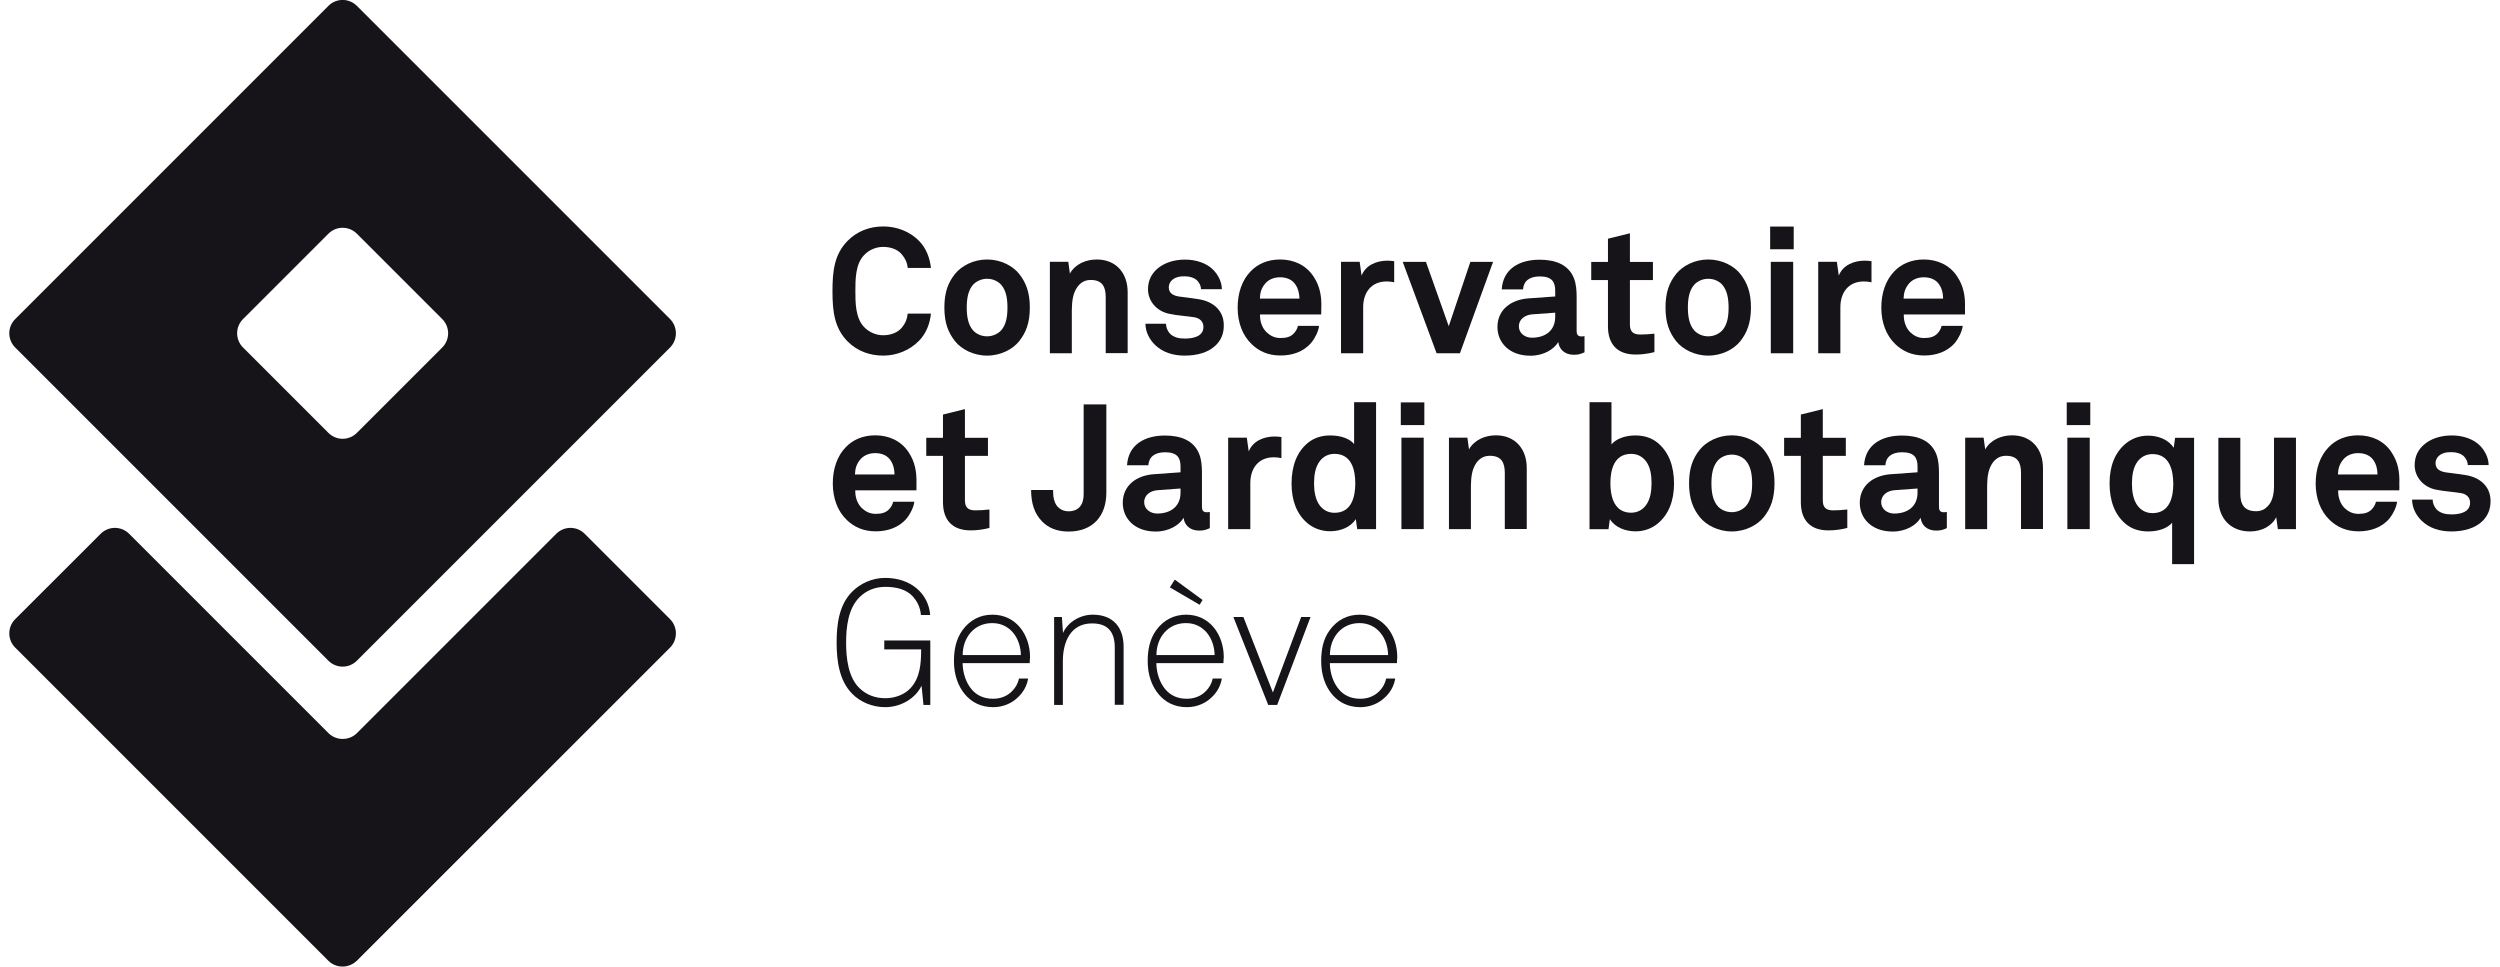 <?xml version="1.0" encoding="UTF-8"?>
<svg width="300px" height="116px" xmlns="http://www.w3.org/2000/svg" xmlns:xlink="http://www.w3.org/1999/xlink" version="1.1" id="logo" x="0px" y="0px" viewBox="0 0 232.84 90.71" style="enable-background:new 0 0 232.84 90.71;" xml:space="preserve">
<style type="text/css">
	.st0{fill:#171419;}
</style>
<g>
	<g>
		<path class="st0" d="M62,29.94L32.61,0.55c-0.74-0.74-1.93-0.74-2.67,0L0.55,29.94c-0.74,0.74-0.74,1.93,0,2.67L29.94,62    c0.74,0.74,1.93,0.74,2.67,0L62,32.61C62.73,31.87,62.73,30.68,62,29.94z M40.62,32.61l-8.01,8.01c-0.74,0.74-1.93,0.74-2.67,0    l-8.01-8.01c-0.74-0.74-0.74-1.93,0-2.67l8.01-8.01c0.74-0.74,1.93-0.74,2.67,0l8.01,8.01C41.36,30.68,41.36,31.87,40.62,32.61z"></path>
		<path class="st0" d="M62,58.1l-8.01-8.01c-0.74-0.74-1.93-0.74-2.67,0l-18.7,18.7l0,0c-0.37,0.37-0.85,0.55-1.34,0.55    c-0.48,0-0.97-0.18-1.34-0.55l0,0l-18.7-18.7c-0.74-0.74-1.93-0.74-2.67,0L0.55,58.1c-0.74,0.74-0.74,1.94,0,2.67l29.38,29.38    c0.37,0.37,0.85,0.55,1.34,0.55c0.48,0,0.97-0.19,1.34-0.55L62,60.77C62.73,60.03,62.73,58.84,62,58.1z"></path>
	</g>
	<g>
		<path class="st0" d="M85.36,31.98c-0.87,0.89-2.1,1.39-3.35,1.39c-1.25,0-2.42-0.41-3.32-1.3c-1.27-1.27-1.45-2.84-1.45-4.75    c0-1.91,0.18-3.48,1.45-4.75c0.89-0.89,2.06-1.32,3.32-1.32c1.25,0,2.47,0.46,3.35,1.35c0.68,0.69,1.02,1.62,1.12,2.54h-2.18    c-0.05-0.51-0.23-0.87-0.53-1.24c-0.38-0.48-1.04-0.73-1.77-0.73c-0.68,0-1.34,0.28-1.8,0.78c-0.81,0.84-0.81,2.29-0.81,3.36    c0,1.07,0,2.52,0.81,3.37c0.46,0.49,1.12,0.78,1.8,0.78c0.73,0,1.39-0.26,1.77-0.74c0.3-0.36,0.48-0.77,0.53-1.29h2.18    C86.39,30.35,86.04,31.29,85.36,31.98z"></path>
		<path class="st0" d="M94.75,32.03c-0.59,0.73-1.7,1.34-3,1.34c-1.3,0-2.41-0.61-3-1.34c-0.64-0.81-1.01-1.72-1.01-3.17    c0-1.45,0.36-2.36,1.01-3.17c0.59-0.73,1.7-1.34,3-1.34c1.3,0,2.41,0.61,3,1.34c0.64,0.81,1.01,1.72,1.01,3.17    C95.76,30.32,95.39,31.22,94.75,32.03z M93.05,26.7c-0.28-0.3-0.74-0.54-1.3-0.54c-0.56,0-1.02,0.25-1.3,0.54    c-0.49,0.54-0.61,1.35-0.61,2.16s0.12,1.62,0.61,2.16c0.28,0.3,0.74,0.54,1.3,0.54c0.56,0,1.02-0.25,1.3-0.54    c0.5-0.54,0.61-1.35,0.61-2.16S93.55,27.25,93.05,26.7z"></path>
		<path class="st0" d="M102.88,33.15v-5.26c0-1.01-0.33-1.62-1.42-1.62c-0.73,0-1.2,0.46-1.48,1.09c-0.3,0.68-0.28,1.57-0.28,2.29    v3.5h-2.06v-8.58h1.73l0.15,1.1c0.51-0.91,1.53-1.32,2.52-1.32c1.83,0,2.9,1.29,2.9,3.07v5.72H102.88z"></path>
		<path class="st0" d="M113.23,32.38c-0.69,0.69-1.76,0.99-2.94,0.99c-1.09,0-2.06-0.31-2.77-0.99c-0.49-0.48-0.91-1.19-0.91-2h1.93    c0,0.38,0.2,0.79,0.46,1.01c0.33,0.26,0.71,0.38,1.3,0.38c0.69,0,1.75-0.15,1.75-1.09c0-0.5-0.33-0.82-0.86-0.91    c-0.76-0.12-1.62-0.16-2.38-0.33c-1.17-0.25-1.96-1.2-1.96-2.29c0-0.87,0.36-1.48,0.87-1.93c0.63-0.54,1.53-0.86,2.61-0.86    c1.02,0,2.06,0.33,2.69,1.01c0.46,0.5,0.76,1.14,0.76,1.77h-1.96c0-0.33-0.15-0.59-0.35-0.81c-0.25-0.25-0.69-0.4-1.12-0.4    c-0.3,0-0.58,0-0.89,0.13c-0.36,0.15-0.66,0.46-0.66,0.91c0,0.61,0.53,0.79,0.99,0.86c0.78,0.1,0.99,0.12,1.83,0.25    c1.35,0.21,2.34,1.07,2.34,2.42C113.98,31.32,113.68,31.93,113.23,32.38z"></path>
		<path class="st0" d="M123.1,29.51h-5.74c-0.02,0.66,0.21,1.29,0.63,1.68c0.3,0.28,0.71,0.53,1.27,0.53c0.6,0,0.96-0.12,1.25-0.41    c0.18-0.18,0.33-0.41,0.41-0.73h1.98c-0.05,0.51-0.4,1.19-0.73,1.58c-0.72,0.86-1.8,1.2-2.89,1.2c-1.17,0-2.03-0.41-2.7-1.06    c-0.86-0.82-1.32-2.03-1.32-3.43c0-1.37,0.41-2.59,1.24-3.43c0.64-0.66,1.57-1.09,2.74-1.09c1.27,0,2.42,0.51,3.13,1.58    c0.63,0.94,0.78,1.91,0.74,2.99C123.12,28.93,123.1,29.33,123.1,29.51z M120.53,26.51c-0.28-0.3-0.71-0.49-1.3-0.49    c-0.63,0-1.14,0.26-1.44,0.66c-0.3,0.38-0.43,0.78-0.44,1.34h3.71C121.04,27.36,120.86,26.87,120.53,26.51z"></path>
		<path class="st0" d="M129.25,26.41c-1.45,0-2.21,1.04-2.21,2.42v4.32h-2.08v-8.58h1.75l0.18,1.29c0.39-0.99,1.42-1.4,2.42-1.4    c0.21,0,0.43,0.02,0.64,0.05v1.98C129.73,26.44,129.48,26.41,129.25,26.41z"></path>
		<path class="st0" d="M136.12,33.15h-2.19l-3.18-8.58h2.18l2.14,6.04l2.03-6.04h2.13L136.12,33.15z"></path>
		<path class="st0" d="M146.8,33.29c-0.89,0-1.38-0.56-1.45-1.2c-0.4,0.69-1.38,1.29-2.61,1.29c-2.05,0-3.1-1.29-3.1-2.69    c0-1.63,1.27-2.57,2.9-2.69l2.52-0.18v-0.53c0-0.81-0.28-1.35-1.45-1.35c-0.96,0-1.52,0.43-1.57,1.22h-2    c0.12-1.93,1.65-2.79,3.56-2.79c1.47,0,2.72,0.46,3.22,1.75c0.21,0.54,0.25,1.15,0.25,1.73v3.18c0,0.4,0.13,0.54,0.48,0.54    c0.13,0,0.26-0.03,0.26-0.03v1.52C147.48,33.2,147.3,33.29,146.8,33.29z M145.07,29.34l-2.18,0.16c-0.63,0.05-1.24,0.43-1.24,1.12    c0,0.66,0.58,1.07,1.22,1.07c1.29,0,2.19-0.69,2.19-1.96V29.34z"></path>
		<path class="st0" d="M152.6,33.27c-1.73,0-2.59-0.99-2.59-2.64v-4.35h-1.57v-1.7h1.57V22.4l2.06-0.51v2.69h2.16v1.7h-2.16v4.17    c0,0.66,0.3,0.94,0.96,0.94c0.43,0,0.78-0.02,1.34-0.08v1.73C153.79,33.19,153.21,33.27,152.6,33.27z"></path>
		<path class="st0" d="M162.42,32.03c-0.59,0.73-1.7,1.34-3,1.34c-1.3,0-2.41-0.61-3-1.34c-0.64-0.81-1.01-1.72-1.01-3.17    c0-1.45,0.36-2.36,1.01-3.17c0.59-0.73,1.7-1.34,3-1.34c1.3,0,2.41,0.61,3,1.34c0.64,0.81,1.01,1.72,1.01,3.17    C163.42,30.32,163.06,31.22,162.42,32.03z M160.72,26.7c-0.28-0.3-0.74-0.54-1.3-0.54c-0.56,0-1.02,0.25-1.3,0.54    c-0.49,0.54-0.61,1.35-0.61,2.16s0.12,1.62,0.61,2.16c0.28,0.3,0.74,0.54,1.3,0.54c0.56,0,1.02-0.25,1.3-0.54    c0.5-0.54,0.61-1.35,0.61-2.16S161.21,27.25,160.72,26.7z"></path>
		<path class="st0" d="M165.23,23.39v-2.13h2.21v2.13H165.23z M165.29,33.15v-8.58h2.1v8.58H165.29z"></path>
		<path class="st0" d="M174.03,26.41c-1.45,0-2.21,1.04-2.21,2.42v4.32h-2.08v-8.58h1.75l0.18,1.29c0.4-0.99,1.42-1.4,2.43-1.4    c0.21,0,0.43,0.02,0.64,0.05v1.98C174.51,26.44,174.26,26.41,174.03,26.41z"></path>
		<path class="st0" d="M183.51,29.51h-5.74c-0.02,0.66,0.21,1.29,0.62,1.68c0.3,0.28,0.71,0.53,1.27,0.53    c0.59,0,0.96-0.12,1.25-0.41c0.18-0.18,0.33-0.41,0.41-0.73h1.98c-0.05,0.51-0.4,1.19-0.72,1.58c-0.73,0.86-1.8,1.2-2.89,1.2    c-1.17,0-2.03-0.41-2.71-1.06c-0.86-0.82-1.32-2.03-1.32-3.43c0-1.37,0.41-2.59,1.24-3.43c0.64-0.66,1.57-1.09,2.74-1.09    c1.27,0,2.43,0.51,3.13,1.58c0.63,0.94,0.78,1.91,0.74,2.99C183.53,28.93,183.51,29.33,183.51,29.51z M180.94,26.51    c-0.28-0.3-0.71-0.49-1.3-0.49c-0.63,0-1.14,0.26-1.44,0.66c-0.3,0.38-0.43,0.78-0.45,1.34h3.71    C181.45,27.36,181.27,26.87,180.94,26.51z"></path>
		<path class="st0" d="M85.12,46.01h-5.74c-0.02,0.66,0.21,1.29,0.63,1.68c0.3,0.28,0.71,0.53,1.27,0.53c0.59,0,0.96-0.12,1.25-0.41    c0.18-0.18,0.33-0.41,0.41-0.73h1.98c-0.05,0.51-0.4,1.19-0.73,1.58c-0.73,0.86-1.8,1.2-2.89,1.2c-1.17,0-2.03-0.41-2.71-1.06    c-0.86-0.82-1.32-2.03-1.32-3.43c0-1.37,0.41-2.59,1.24-3.43c0.64-0.66,1.57-1.09,2.74-1.09c1.27,0,2.42,0.51,3.13,1.58    c0.63,0.94,0.77,1.91,0.74,2.99C85.13,45.43,85.12,45.83,85.12,46.01z M82.54,43.01c-0.28-0.3-0.71-0.49-1.3-0.49    c-0.63,0-1.14,0.26-1.44,0.66c-0.3,0.38-0.43,0.78-0.45,1.34h3.71C83.05,43.86,82.87,43.37,82.54,43.01z"></path>
		<path class="st0" d="M90.2,49.77c-1.73,0-2.59-0.99-2.59-2.64v-4.35h-1.57v-1.7h1.57V38.9l2.06-0.51v2.69h2.16v1.7h-2.16v4.17    c0,0.66,0.3,0.94,0.96,0.94c0.43,0,0.78-0.02,1.34-0.08v1.73C91.39,49.69,90.81,49.77,90.2,49.77z"></path>
		<path class="st0" d="M99.39,49.88c-1.11,0-1.91-0.36-2.49-0.96c-0.69-0.71-1.02-1.67-1.02-2.94h2.06c0,0.58,0.07,1.17,0.43,1.57    c0.23,0.25,0.59,0.43,1.02,0.43c0.96,0,1.42-0.63,1.42-1.58v-8.45h2.13v8.28C102.94,48.45,101.64,49.88,99.39,49.88z"></path>
		<path class="st0" d="M111.64,49.79c-0.89,0-1.39-0.56-1.45-1.2c-0.4,0.69-1.39,1.29-2.61,1.29c-2.05,0-3.1-1.29-3.1-2.69    c0-1.63,1.27-2.57,2.9-2.69l2.52-0.18v-0.53c0-0.81-0.28-1.35-1.45-1.35c-0.96,0-1.52,0.43-1.57,1.22h-2    c0.12-1.93,1.65-2.79,3.56-2.79c1.47,0,2.72,0.46,3.22,1.75c0.21,0.54,0.25,1.15,0.25,1.73v3.18c0,0.4,0.13,0.54,0.48,0.54    c0.13,0,0.26-0.03,0.26-0.03v1.52C112.32,49.7,112.14,49.79,111.64,49.79z M109.91,45.84l-2.18,0.16    c-0.63,0.05-1.24,0.43-1.24,1.12c0,0.66,0.58,1.07,1.22,1.07c1.29,0,2.19-0.69,2.19-1.96V45.84z"></path>
		<path class="st0" d="M118.66,42.91c-1.45,0-2.21,1.04-2.21,2.42v4.32h-2.08v-8.58h1.75l0.18,1.29c0.4-0.99,1.42-1.4,2.43-1.4    c0.21,0,0.43,0.02,0.64,0.05v1.98C119.14,42.94,118.89,42.91,118.66,42.91z"></path>
		<path class="st0" d="M126.48,49.65l-0.13-0.94c-0.51,0.79-1.47,1.14-2.41,1.14c-0.86,0-1.57-0.3-2.1-0.73    c-1.02-0.84-1.52-2.13-1.52-3.74c0-1.68,0.51-2.99,1.54-3.83c0.53-0.43,1.22-0.69,2.09-0.69c1.09,0,1.88,0.36,2.24,0.81v-3.93    h2.06v11.91H126.48z M124.35,42.59c-0.64,0-1.09,0.3-1.38,0.68c-0.43,0.56-0.54,1.34-0.54,2.08s0.12,1.53,0.54,2.09    c0.3,0.38,0.74,0.68,1.38,0.68c1.62,0,1.95-1.53,1.95-2.77S125.96,42.59,124.35,42.59z"></path>
		<path class="st0" d="M130.57,39.89v-2.13h2.21v2.13H130.57z M130.63,49.65v-8.58h2.09v8.58H130.63z"></path>
		<path class="st0" d="M140.33,49.65v-5.26c0-1.01-0.33-1.62-1.42-1.62c-0.73,0-1.21,0.46-1.48,1.09c-0.3,0.68-0.28,1.57-0.28,2.29    v3.5h-2.06v-8.58h1.73l0.15,1.1c0.51-0.91,1.54-1.32,2.52-1.32c1.83,0,2.9,1.29,2.9,3.07v5.72H140.33z"></path>
		<path class="st0" d="M154.68,49.13c-0.53,0.43-1.22,0.73-2.08,0.73c-0.94,0-1.9-0.35-2.41-1.14l-0.13,0.94h-1.78V37.74h2.06v3.96    c0.4-0.48,1.22-0.84,2.24-0.84c0.87,0,1.57,0.26,2.09,0.69c1.02,0.84,1.54,2.14,1.54,3.83C156.21,47,155.7,48.28,154.68,49.13z     M153.57,43.27c-0.3-0.38-0.74-0.68-1.38-0.68c-1.62,0-1.95,1.52-1.95,2.75c0,0.84,0.15,1.8,0.74,2.34    c0.28,0.26,0.68,0.43,1.2,0.43c0.64,0,1.09-0.3,1.38-0.68c0.43-0.56,0.54-1.35,0.54-2.09S154,43.83,153.57,43.27z"></path>
		<path class="st0" d="M164.63,48.53c-0.59,0.73-1.7,1.34-3,1.34c-1.3,0-2.41-0.61-3-1.34c-0.64-0.81-1.01-1.72-1.01-3.17    c0-1.45,0.36-2.36,1.01-3.17c0.59-0.73,1.7-1.34,3-1.34c1.3,0,2.41,0.61,3,1.34c0.64,0.81,1.01,1.72,1.01,3.17    C165.63,46.82,165.27,47.72,164.63,48.53z M162.93,43.2c-0.28-0.3-0.74-0.54-1.3-0.54c-0.56,0-1.02,0.25-1.3,0.54    c-0.49,0.54-0.61,1.35-0.61,2.16c0,0.81,0.12,1.62,0.61,2.16c0.28,0.3,0.74,0.54,1.3,0.54c0.56,0,1.02-0.25,1.3-0.54    c0.5-0.54,0.61-1.35,0.61-2.16C163.54,44.56,163.42,43.75,162.93,43.2z"></path>
		<path class="st0" d="M170.7,49.77c-1.73,0-2.59-0.99-2.59-2.64v-4.35h-1.57v-1.7h1.57V38.9l2.06-0.51v2.69h2.16v1.7h-2.16v4.17    c0,0.66,0.3,0.94,0.96,0.94c0.43,0,0.78-0.02,1.34-0.08v1.73C171.89,49.69,171.31,49.77,170.7,49.77z"></path>
		<path class="st0" d="M180.8,49.79c-0.89,0-1.38-0.56-1.45-1.2c-0.4,0.69-1.38,1.29-2.61,1.29c-2.05,0-3.1-1.29-3.1-2.69    c0-1.63,1.27-2.57,2.9-2.69l2.52-0.18v-0.53c0-0.81-0.28-1.35-1.45-1.35c-0.96,0-1.52,0.43-1.57,1.22h-2    c0.12-1.93,1.65-2.79,3.56-2.79c1.47,0,2.72,0.46,3.22,1.75c0.21,0.54,0.25,1.15,0.25,1.73v3.18c0,0.4,0.13,0.54,0.48,0.54    c0.13,0,0.26-0.03,0.26-0.03v1.52C181.48,49.7,181.29,49.79,180.8,49.79z M179.07,45.84l-2.18,0.16    c-0.63,0.05-1.24,0.43-1.24,1.12c0,0.66,0.58,1.07,1.22,1.07c1.29,0,2.19-0.69,2.19-1.96V45.84z"></path>
		<path class="st0" d="M188.77,49.65v-5.26c0-1.01-0.33-1.62-1.42-1.62c-0.73,0-1.21,0.46-1.48,1.09c-0.3,0.68-0.28,1.57-0.28,2.29    v3.5h-2.06v-8.58h1.73l0.15,1.1c0.51-0.91,1.54-1.32,2.52-1.32c1.83,0,2.9,1.29,2.9,3.07v5.72H188.77z"></path>
		<path class="st0" d="M193.06,39.89v-2.13h2.21v2.13H193.06z M193.12,49.65v-8.58h2.1v8.58H193.12z"></path>
		<path class="st0" d="M202.95,52.94v-3.89c-0.39,0.48-1.22,0.82-2.24,0.82c-0.88,0-1.57-0.26-2.1-0.69    c-1.02-0.84-1.53-2.14-1.53-3.83c0-1.62,0.51-2.9,1.53-3.74c0.53-0.43,1.22-0.73,2.08-0.73c0.94,0,1.9,0.35,2.41,1.14l0.13-0.94    h1.78v11.86H202.95z M201.11,42.61c-0.64,0-1.09,0.3-1.39,0.68c-0.43,0.56-0.54,1.35-0.54,2.1s0.12,1.52,0.54,2.08    c0.3,0.38,0.74,0.68,1.39,0.68c1.62,0,1.95-1.52,1.95-2.75C203.05,44.14,202.72,42.61,201.11,42.61z"></path>
		<path class="st0" d="M212.87,49.65l-0.15-1.12c-0.41,0.84-1.37,1.34-2.46,1.34c-1.83,0-2.97-1.24-2.97-3.07v-5.72h2.06v5.26    c0,1.01,0.39,1.63,1.48,1.63c0.48,0,0.81-0.18,1.05-0.43c0.5-0.46,0.63-1.24,0.63-1.93v-4.54h2.06v8.58H212.87z"></path>
		<path class="st0" d="M224.27,46.01h-5.74c-0.02,0.66,0.21,1.29,0.62,1.68c0.3,0.28,0.71,0.53,1.27,0.53    c0.59,0,0.96-0.12,1.25-0.41c0.18-0.18,0.33-0.41,0.41-0.73h1.98c-0.05,0.51-0.4,1.19-0.72,1.58c-0.73,0.86-1.8,1.2-2.89,1.2    c-1.17,0-2.03-0.41-2.71-1.06c-0.86-0.82-1.32-2.03-1.32-3.43c0-1.37,0.41-2.59,1.24-3.43c0.64-0.66,1.57-1.09,2.74-1.09    c1.27,0,2.43,0.51,3.13,1.58c0.63,0.94,0.78,1.91,0.74,2.99C224.29,45.43,224.27,45.83,224.27,46.01z M221.7,43.01    c-0.28-0.3-0.71-0.49-1.3-0.49c-0.63,0-1.14,0.26-1.44,0.66c-0.3,0.38-0.43,0.78-0.45,1.34h3.71    C222.21,43.86,222.03,43.37,221.7,43.01z"></path>
		<path class="st0" d="M232.09,48.88c-0.69,0.69-1.77,0.99-2.94,0.99c-1.09,0-2.06-0.31-2.77-0.99c-0.5-0.48-0.91-1.19-0.91-2h1.93    c0,0.38,0.2,0.79,0.46,1.01c0.33,0.26,0.71,0.38,1.3,0.38c0.69,0,1.75-0.15,1.75-1.09c0-0.5-0.33-0.82-0.86-0.91    c-0.76-0.12-1.62-0.17-2.38-0.33c-1.17-0.25-1.96-1.2-1.96-2.29c0-0.87,0.36-1.48,0.88-1.93c0.62-0.54,1.53-0.86,2.61-0.86    c1.02,0,2.06,0.33,2.69,1.01c0.46,0.5,0.76,1.14,0.76,1.77h-1.96c0-0.33-0.15-0.59-0.35-0.81c-0.25-0.25-0.69-0.4-1.12-0.4    c-0.3,0-0.58,0-0.89,0.13c-0.36,0.15-0.66,0.46-0.66,0.91c0,0.61,0.53,0.79,0.99,0.86c0.78,0.1,0.99,0.12,1.83,0.25    c1.35,0.21,2.34,1.07,2.34,2.42C232.84,47.82,232.54,48.43,232.09,48.88z"></path>
		<path class="st0" d="M85.78,66.15l-0.18-1.8c-0.61,1.25-2.01,2.01-3.41,2.01c-1.25,0-2.36-0.51-3.08-1.24    c-1.25-1.24-1.48-3.15-1.48-4.82c0-1.68,0.21-3.55,1.48-4.8c0.74-0.73,1.83-1.27,3.08-1.27c2.41,0,4.06,1.47,4.22,3.48h-0.87    c-0.07-0.76-0.35-1.27-0.77-1.75c-0.61-0.66-1.55-0.89-2.56-0.89c-1.01,0-1.81,0.36-2.42,0.96c-1.09,1.07-1.27,2.84-1.27,4.27    c0,1.42,0.18,3.27,1.29,4.31c0.63,0.59,1.43,0.91,2.39,0.91c0.94,0,1.81-0.36,2.34-0.92c0.94-0.99,1.02-2.38,1.02-3.66H82.1V60.1    h4.32v6.05H85.78z"></path>
		<path class="st0" d="M95.75,62.23h-6.3c0.02,0.96,0.33,1.85,0.86,2.47c0.46,0.54,1.11,0.87,2,0.87c0.73,0,1.35-0.26,1.8-0.73    c0.3-0.31,0.53-0.68,0.63-1.17h0.86c-0.12,0.71-0.46,1.29-0.92,1.73c-0.59,0.59-1.42,0.96-2.36,0.96c-1.19,0-2.03-0.49-2.62-1.17    c-0.68-0.79-1.06-1.88-1.06-3.13c0-1.04,0.17-2.06,0.81-2.94c0.69-0.94,1.65-1.44,2.8-1.44c2.23,0,3.53,1.91,3.53,3.99    C95.76,61.88,95.75,62.03,95.75,62.23z M92.23,58.47c-1.7,0-2.77,1.37-2.77,3h5.46C94.89,59.9,93.92,58.47,92.23,58.47z"></path>
		<path class="st0" d="M103.73,66.15v-5.39c0-1.44-0.63-2.26-2.13-2.26c-2.03,0-2.74,1.75-2.74,3.53v4.12h-0.82v-8.25h0.73l0.1,1.5    c0.46-1.04,1.63-1.72,2.79-1.72c1.9,0,2.9,1.17,2.9,3.02v5.44H103.73z"></path>
		<path class="st0" d="M113.93,62.23h-6.3c0.02,0.96,0.33,1.85,0.86,2.47c0.46,0.54,1.11,0.87,2,0.87c0.73,0,1.35-0.26,1.8-0.73    c0.3-0.31,0.53-0.68,0.63-1.17h0.86c-0.12,0.71-0.46,1.29-0.92,1.73c-0.59,0.59-1.42,0.96-2.36,0.96c-1.19,0-2.03-0.49-2.62-1.17    c-0.68-0.79-1.06-1.88-1.06-3.13c0-1.04,0.17-2.06,0.81-2.94c0.69-0.94,1.65-1.44,2.8-1.44c2.23,0,3.53,1.91,3.53,3.99    C113.94,61.88,113.93,62.03,113.93,62.23z M110.41,58.47c-1.7,0-2.77,1.37-2.77,3h5.46C113.07,59.9,112.1,58.47,110.41,58.47z     M108.9,55.12l0.46-0.73l2.61,1.91l-0.28,0.45L108.9,55.12z"></path>
		<path class="st0" d="M118.97,66.15h-0.84l-3.27-8.25h0.94l2.77,7.08l2.65-7.08h0.88L118.97,66.15z"></path>
		<path class="st0" d="M130.21,62.23h-6.3c0.02,0.96,0.33,1.85,0.86,2.47c0.46,0.54,1.11,0.87,2,0.87c0.73,0,1.35-0.26,1.8-0.73    c0.3-0.31,0.53-0.68,0.62-1.17h0.86c-0.12,0.71-0.46,1.29-0.92,1.73c-0.59,0.59-1.42,0.96-2.36,0.96c-1.19,0-2.03-0.49-2.62-1.17    c-0.68-0.79-1.05-1.88-1.05-3.13c0-1.04,0.16-2.06,0.81-2.94c0.69-0.94,1.65-1.44,2.8-1.44c2.23,0,3.53,1.91,3.53,3.99    C130.22,61.88,130.21,62.03,130.21,62.23z M126.69,58.47c-1.7,0-2.77,1.37-2.77,3h5.46C129.35,59.9,128.38,58.47,126.69,58.47z"></path>
	</g>
</g>
</svg>

